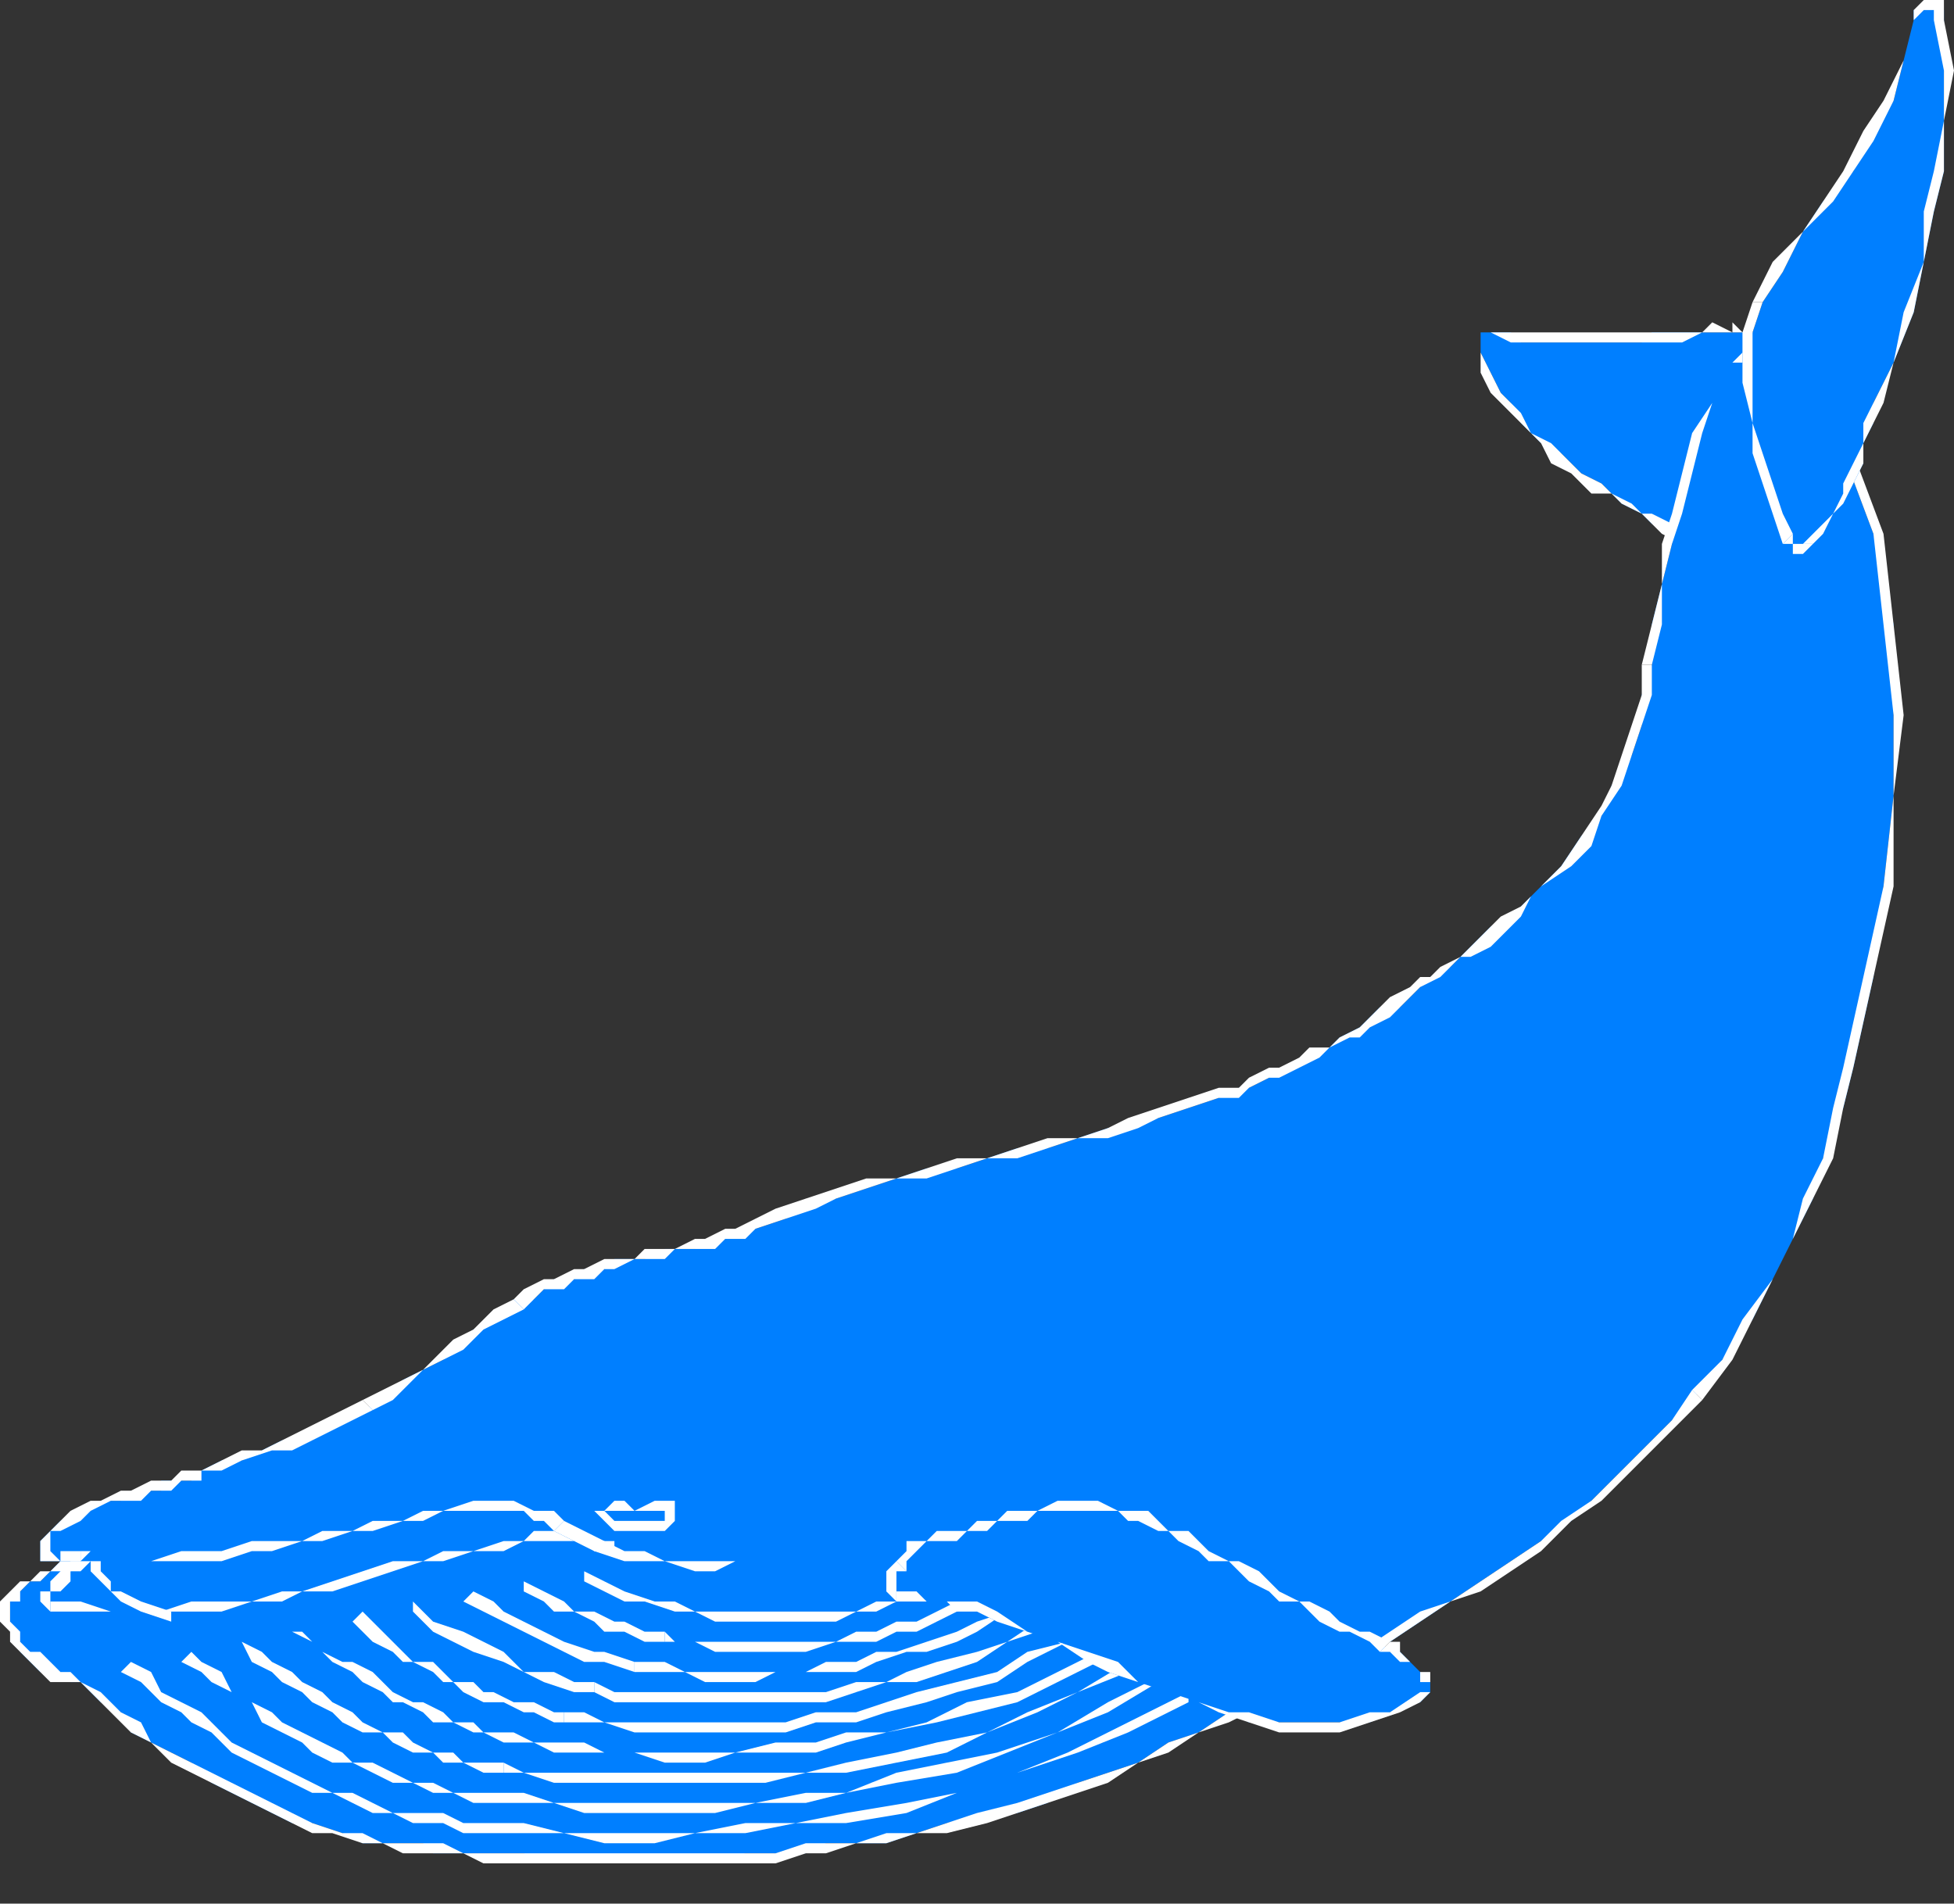 <svg xmlns="http://www.w3.org/2000/svg" fill-rule="evenodd" height="189" preserveAspectRatio="none" stroke-linecap="round" width="194"><rect width="100%" height="100%" fill="#333333" stroke="none"/><style>.brush0{fill:#fff}.pen1{stroke:none}.brush2{fill:#007fff}</style><path class="pen1 brush2" d="m175 34-1-1h-10l-1 1h-12l-1-1h-3v2l1 2 1 2 1 1 1 2 1 1 1 1 2 1 1 1 1 1 2 1 1 1 1 1 2 1 1 1 2 1 1 1 1 1 1 1 6-22z"/><path class="pen1 brush0" fill-rule="nonzero" d="M172 33h1l1 1 1-1h-2l-1-1v1zm-24 0 2 1h17l2-1h3l-2-1-1 1h-21zm1 6-1-2-1-2v-2h1-1v4l1 2zm20 17 1-1-2-1-1-1-1-1-2-1h-1l-1-1-2-1-1-1-2-1-1-1-1-1-1-1-2-1-1-2-1-1-1-1h-1l2 2 1 1 1 1 1 1 1 2 2 1 1 1 1 1h2l1 1 2 1 1 1 1 1 2 1 1 1 1 1h1-1l1 1v-1z"/><path class="pen1 brush0" fill-rule="nonzero" d="m174 34-5 22h1l5-22v-1 1-1z"/><path class="pen1 brush2" d="M164 66v-4l1-4 1-4v-3l1-4 1-4 2-3 2-4 1-1h1l1-1h1l1 1h1l1 1v1l4 8 3 8 2 9v17l-1 9-1 9-2 9-1 4-2 5-1 4-2 4-2 4-2 4-3 4-3 4-2 2-3 3-2 2-3 3-2 2-3 2-3 2-3 2-3 2-3 2-3 2-3 1-3 2-3 1-4 2-3 1-3 2-3 1-3 2-3 1-3 1-3 2-3 1h-3l-4 1-3 1-3 1h-6l-2 1h-6l-3 1H54l-2-1h-9l-1-1h-6l-2-1-3-1h-2l-2-1-2-1-2-1-2-1-2-2-2-1-2-1-2-1-1-2-2-1-2-2H7l-1-1H4l-1-1-1-1v-1l-1-1v-4h1l1-1h1l1-1 1-1h2-4v-2l1-1 1-1 2-1h1l1-1h2l1-1h3v-1h3l1-1 2-1h2l2-1 2-1h3l1-1 2-1 2-1 2-1 2-2 2-1 2-1 2-2 1-1 2-1 2-2h2l1-1 1-1h2l1-1h2l1-1h3l2-1h3l1-1h2l1-1h2l3-1 2-1 3-1 3-1 3-1 3-1h3l3-1 3-1h3l3-1 3-1h2l3-1 3-1 3-1 2-1h1l2-1 1-1h2l1-1 2-1 1-1 2-1 1-1 1-1h2l1-1 1-1 1-1 2-1 1-1 1-1 1-1 1-1 2-1 1-1 1-1 1-1 2-2 2-3 2-2 1-3 2-3 1-3v-3l1-3z"/><path class="pen1 brush0" fill-rule="nonzero" d="m172 36-2 4-2 3-1 4-1 4-1 3v4l-1 4-1 4h1l1-4v-4l1-4 1-3 1-4 1-4 1-3 2-4zm8 1-1-1-1-1-1-1h-3l-1 1-1 1h1l1-1h4l1 1v1zm4 69 2-9 2-9v-9l1-8-1-9-1-9-3-8-4-8h-1l4 8 3 8 1 9 1 9v8l-1 9-2 9-2 9zm-15 33 3-4 2-4 2-4 2-4 2-4 2-4 1-5 1-4h-1l-1 4-1 5-2 4-1 4-2 4-3 4-2 4-3 3z"/><path class="pen1 brush0" fill-rule="nonzero" d="m122 171 4-2 3-1 3-2 3-2 3-1 3-2 3-2 3-1 3-2 3-2 3-3 3-2 2-2 3-3 2-2 3-3-1-1-2 3-3 3-2 2-3 3-3 2-2 2-3 2-3 2-3 2-3 1-3 2-3 2-3 1-4 2-3 1-3 2zm-82 13h6l2 1h29l3-1h2l3-1h3l3-1h3l4-1 3-1 3-1 3-1 3-1 3-2 3-1 3-2 3-1v-1l-3 2-3 1-3 2-3 1-3 1-3 1-3 1-4 1-3 1-3 1h-3l-3 1h-5l-3 1H46l-2-1h-4zM8 167l2 2 1 1 2 2 2 1 2 2 2 1 2 1 2 1 2 1 2 1 2 1 2 1h2l3 1h2l2 1v-1h-2l-2-1h-2l-3-1-2-1-2-1-2-1-2-1-2-1-2-1-2-1-2-1-1-2-2-1-2-2-2-1zm-8-6 1 1v1l1 1 1 1 1 1 1 1h3l-1-1H6l-1-1-1-1H3l-1-1v-1l-1-1zm8-6H6l-1 1H4l-1 1H2l-1 1-1 1v2h1v-2h1v-1l1-1h1l1-1h2l1-1v-1 1l1-1H8z"/><path class="pen1 brush0" fill-rule="nonzero" d="M4 153v2h4v-1H6v1l-1-1H4h1v-1zm11-6-2 1h-1l-2 1H9l-2 1-1 1-1 1-1 1h1v-1h1l2-1 1-1 2-1h3l1-1zm5-1h-2l-1 1h-2v1h2l1-1h2v-1zm16-7-2 1-2 1-2 1-2 1-2 1h-2l-2 1-2 1h2l2-1 3-1h2l2-1 2-1 2-1 2-1z"/><path class="pen1 brush0" fill-rule="nonzero" d="m51 129-2 1-2 2-2 1-1 1-2 2-2 1-2 1-2 1 1 1 2-1 1-1 2-2 2-1 2-1 2-2 2-1 2-1z"/><path class="pen1 brush0" fill-rule="nonzero" d="m75 121-2 1h-1l-2 1h-1l-2 1h-3l-1 1h-3l-2 1h-1l-2 1h-1l-2 1-1 1 1 1 1-1 1-1h2l1-1h2l1-1h1l2-1h3l1-1h4l1-1h2l1-1zm46-13-3 1-3 1-3 1-2 1-3 1h-3l-3 1-3 1h-3l-3 1-3 1h-3l-3 1-3 1-3 1-2 1v1l3-1 3-1 2-1 3-1 3-1h3l3-1 3-1h3l3-1 3-1h3l3-1 2-1 3-1 3-1zm12-5-1 1h-2l-1 1-2 1h-1l-2 1-1 1h-2v1h2l1-1 2-1h1l2-1 2-1 1-1 2-1zm20-15-1 1-1 1-2 1-1 1-1 1-1 1-1 1-2 1-1 1h-1l-1 1-2 1-1 1-1 1-1 1-2 1h2l1-1 2-1 1-1 1-1 1-1 2-1 1-1 1-1h1l2-1 1-1 1-1 1-1 1-2 1-1zm10-22v3l-1 3-1 3-1 3-1 2-2 3-2 3-2 2 3-2 2-2 1-3 2-3 1-3 1-3 1-3v-3zM44 180h-5l-2-1-2-1h-2l-2-1-2-1-2-1-2-1-2-1-1-1-2-2-2-1-2-1-1-2-2-1-1 1 2 1 2 2 2 1 1 1 2 1 2 2 2 1 2 1 2 1 2 1h2l2 1 2 1h2l2 1h3zm74-12-6 3-6 3-5 2-6 2-5 1-6 1-5 1h-5l-5 1H56l-4-1h-6l-2-1v1l2 1h10l4 1h5l4-1h5l5-1h5l6-1 5-2 6-2 6-2 5-2 6-3z"/><path class="pen1 brush0" fill-rule="nonzero" d="M47 178h-2l-2-1h-2l-2-1-2-1h-2l-1-1-2-1-2-1-2-1-1-1-2-1-2-1-1-2-2-1-1-1-1 1 2 1 1 1 2 1 2 1 1 2 2 1 2 1 1 1 2 1h2l2 1 2 1h2l2 1h2l2 1zm67-11-4 2-5 3-6 2-5 1-5 1-5 2h-4l-5 1H55l-3-1h-5v1h8l3 1h13l4-1h5l4-1 5-1 6-1 5-2 5-2 5-2 5-3zm-64 8h-4l-1-1h-2l-2-1-1-1h-2l-2-1-1-1-2-1-1-1-2-1-1-1-2-1-1-1-2-1 1 2 2 1 1 1 2 1 1 1 2 1 1 1 2 1h2l1 1 2 1h2l1 1h2l2 1h2z"/><path class="pen1 brush0" fill-rule="nonzero" d="m112 165-5 3-5 2-4 2-5 1-4 1-5 1-4 1H52l-2-1v1h2l3 1h21l4-1h4l5-1 5-1 4-2 5-2 4-2 5-2zm-59 8-2-1h-3l-1-1h-2l-1-1-2-1h-1l-2-1-1-1-1-1-2-1h-1l-2-1-1-1-1-1h-1l2 1 1 1 1 1 2 1 1 1 2 1 1 1h1l2 1 1 1h2l2 1h1l2 1h3z"/><path class="pen1 brush0" fill-rule="nonzero" d="m109 164-4 2-4 2-5 1-4 2-4 1h-4l-3 1h-4l-4 1H60l-2-1h-5l2 1h8l3 1h4l3-1h8l3-1 4-1 5-1 4-1 4-1 4-2 4-2zm-53 6h-1l-2-1h-2l-2-1h-1l-1-1h-2l-1-1-1-1h-2l-1-1-1-1-1-1-1-1-1-1-1 1 1 1 1 1 2 1 1 1h1l2 1 1 1h1l1 1 2 1h2l2 1h1l2 1h1z"/><path class="pen1 brush0" fill-rule="nonzero" d="m106 163-4 1-3 2-4 1-4 1-3 1-3 1h-4l-3 1H60l-2-1h-2v1h4l3 1h15l3-1h4l3-1 4-1 3-1 4-1 3-2 4-2zm-47 4h-2l-2-1h-3l-2-2-2-1-2-1-3-1-2-2v1l2 2 2 1 2 1 3 1 2 1 2 1 3 1h2z"/><path class="pen1 brush0" fill-rule="nonzero" d="m103 161-3 2-3 1-4 1-3 1-2 1h-3l-3 1H61l-2-1v1l2 1h21l3-1 3-1h3l3-1 3-1 3-2 3-1zm-40 4-3-1h-1l-3-1-2-1-2-1-2-1-1-1-2-1-1 1 2 1 2 1 2 1 2 1 2 1 2 1h2l3 1z"/><path class="pen1 brush0" fill-rule="nonzero" d="m100 160-3 1-2 1-3 1-3 1h-2l-2 1h-3l-2 1H68l-2-1h-3v1h5l2 1h5l2-1h8l2-1 3-1h2l3-1 2-1 3-2zm-34 2h-2l-2-1h-1l-2-1h-2l-1-1-2-1-2-1v1l2 1 1 1h2l2 1 1 1h2l2 1h2z"/><path class="pen1 brush0" fill-rule="nonzero" d="m97 158-2 1-2 1-2 1h-2l-2 1h-2l-2 1H67l-1-1v1h3l2 1h9l3-1h4l2-1h2l2-1 2-1 2-1z"/><path class="pen1 brush0" fill-rule="nonzero" d="m94 157-3 1-2 1h-2l-2 1H69l-2-1h-2l-3-1-2-1-2-1v1l2 1 2 1h2l3 1h2l2 1h12l2-1h2l2-1h3l2-1z"/><path class="pen1 brush2" d="M92 153h-1v1l-1 1h-1v3l1 1h6l1 1 2 1 3 1 3 1 3 1 2 2 3 1 3 1 3 1 3 1 2 1h12l2-1 3-1 1-1v-1l-1-1-1-1-1-1h-1l-1-1h-1l-2-1-1-1-1-1h-2l-1-1-2-1-1-1h-1l-2-1-1-1-2-1h-1l-1-1-2-1-1-1h-2l-1-1h-10l-2 1h-1l-1 1h-3l-2 1h-1z"/><path class="pen1 brush0" fill-rule="nonzero" d="M90 156v-1l1-1 1-1h-2v1l-1 1z"/><path class="pen1 brush0" fill-rule="nonzero" d="M89 158v-2h1l-1-1-1 1v2l1 1z"/><path class="pen1 brush0" fill-rule="nonzero" d="M97 159h-5l-1-1h-2v1h5l1 1h2zm44 9-3 2h-2l-3 1h-6l-3-1h-2l-3-1-3-1-3-1-2-2-3-1-3-1-3-1-3-2-2-1v1l2 1 3 1 3 1 3 2 2 1 3 1 3 1 3 1 2 1 3 1 3 1h6l3-1 3-1 2-1z"/><path class="pen1 brush0" fill-rule="nonzero" d="M137 164h1l1 1h1l1 1v1h1v1h-1v1l1-1v-2h-1l-1-1-1-1v-1h-1z"/><path class="pen1 brush0" fill-rule="nonzero" d="M115 152h1l1 1 2 1 1 1h2l1 1 1 1 2 1 1 1h2l1 1 1 1 2 1h1l2 1 1 1 1-1-2-1h-1l-2-1-1-1-2-1h-1l-2-1-1-1-1-1-2-1h-1l-2-1-1-1-1-1h-2l-1-1zm-23 1h3l1-1h2l1-1h3l1-1h8l1 1h1l2 1v-1l-1-1h-3l-2-1h-4l-2 1h-3l-1 1h-2l-1 1h-3l-1 1zm-45-4-3 1h-2l-2 1h-3l-2 1h-3l-2 1h-5l-3 1h-4l-3 1H8h14l3-1h2l3-1h2l3-1h2l3-1h2l2-1h3zm9 2-1-1h-2l-2-1h-4v1h5l1 1h1l1 1z"/><path class="pen1 brush0" fill-rule="nonzero" d="M73 155h-7l-2-1h-2l-2-1-2-1-2-1-1 1 2 1 2 1 3 1h4l3 1h2l2-1z"/><path class="pen1 brush0" fill-rule="nonzero" d="m50 154 2-1h6l1 1h2v-1h-4l-2-1h-2l-1 1h-2zm-45 6h17l3-1h3l2-1h3l3-1 3-1 3-1h2l3-1h3v-1l-3 1h-3l-2 1h-3l-3 1-3 1-3 1h-2l-3 1h-6l-3 1h-5l-3-1H5z"/><path class="pen1 brush0" fill-rule="nonzero" d="M9 155H7l-1 1-1 1v1H4v1l1 1v-2h1l1-1v-1h1l1-1zm8 5-3-1-2-1h-1v-1l-1-1v-1H9v1l1 1 1 1 1 1 2 1 3 1zm50-10v-1h-2l-2 1h3zm-6 2h5l1-1v-1h-1v1h-5zm-1-2h-1l1 1 1 1v-1l-1-1zm3 0-1-1h-1l-1 1h3z"/><path class="pen1 brush2" d="m175 30-1 3-1 2v3l1 4 1 3 1 3 1 3 1 2v1h1l2-1 1-2 1-2 1-1 1-2v-2l1-2v-2l2-4 2-5 1-5 1-5 1-4V1h-1V0h-1v1h-1v1l-1 4-1 4-2 3-2 4-3 3-2 3-2 4-2 3z"/><path class="pen1 brush0" fill-rule="nonzero" d="m178 53-1-2-1-3-1-3-1-3v-9l1-3h-1l-1 3v5l1 4v3l1 3 1 3 1 3z"/><path class="pen1 brush0" fill-rule="nonzero" d="M179 54h-1v-1l-1 1h1v1h1l1-1z"/><path class="pen1 brush0" fill-rule="nonzero" d="m186 40-1 2v2l-1 2-1 2v1l-1 2-2 2-1 1h1l1-1 1-2 1-1 1-2 1-2v-2l1-2 1-2zm6-38 1 5v5l-1 5-1 4v5l-2 5-1 5-2 4h1l1-4 2-5 1-5 1-5 1-4v-5l1-5-1-5zm0-1v1h1V0h-1zm-2 1 1-1h1V0h-1l-1 1v1zm-15 28 2-3 2-4 3-3 2-3 2-3 2-4 1-4 1-4-1 4-2 4-2 3-2 4-2 3-2 3-3 3-2 4z"/></svg>
